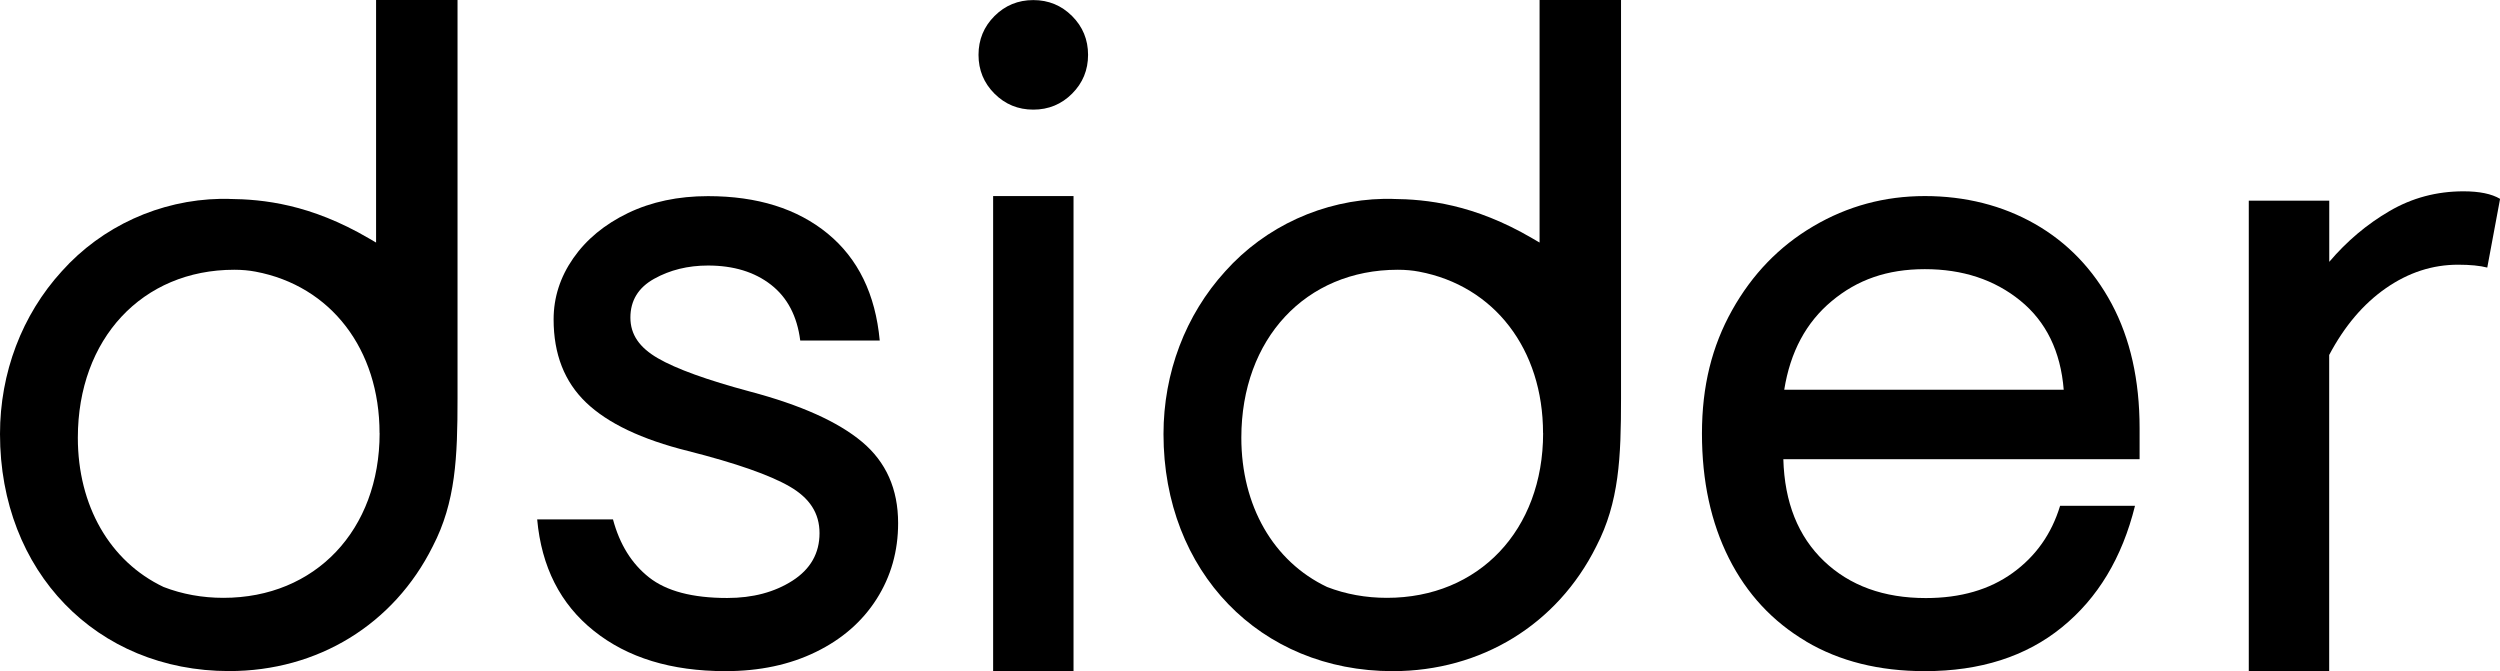 <?xml version="1.0" encoding="UTF-8"?>
<svg id="Calque_2" data-name="Calque 2" xmlns="http://www.w3.org/2000/svg" viewBox="0 0 331.78 89.06">
  <g id="Layer_1" data-name="Layer 1">
    <g id="Layer_1-2" data-name="Layer 1-2">
      <g>
        <path d="M298.45,26.63h10.67v8.12c2.34-2.75,5.01-5,8-6.74,2.99-1.75,6.26-2.62,9.82-2.62,2.1,0,3.72,.33,4.85,1l-1.7,9.12c-.97-.25-2.26-.38-3.88-.38-3.4,0-6.59,1.04-9.58,3.12-2.99,2.08-5.5,5.04-7.52,8.86v41.95h-10.67V26.63h0Z"/>
        <path d="M78.81,83.72c-4.45-3.55-6.95-8.49-7.52-14.79h10.06c.89,3.32,2.48,5.88,4.79,7.7s5.76,2.73,10.37,2.73c3.4,0,6.28-.77,8.67-2.3,2.38-1.53,3.58-3.64,3.58-6.3s-1.31-4.65-3.94-6.18c-2.63-1.53-7.14-3.11-13.52-4.73-6.14-1.53-10.65-3.68-13.52-6.43-2.87-2.75-4.31-6.42-4.31-11.03,0-2.91,.87-5.62,2.61-8.12,1.74-2.5,4.16-4.5,7.27-6,3.11-1.49,6.65-2.24,10.61-2.24,6.55,0,11.84,1.66,15.88,4.97,4.04,3.32,6.34,8.04,6.91,14.19h-10.55c-.41-3.23-1.7-5.7-3.88-7.4s-4.97-2.55-8.36-2.55c-2.67,0-5.05,.59-7.15,1.76-2.1,1.17-3.15,2.89-3.15,5.15s1.21,3.98,3.64,5.39c2.43,1.41,6.51,2.89,12.25,4.43,6.71,1.78,11.66,4,14.85,6.67,3.19,2.67,4.79,6.26,4.79,10.79,0,3.72-.95,7.07-2.85,10.06-1.9,2.99-4.59,5.34-8.06,7.03-3.47,1.7-7.48,2.55-12,2.55-7.2,0-13.01-1.78-17.46-5.34h0Z"/>
        <path d="M131.98,12.43c-1.41-1.41-2.12-3.13-2.12-5.15s.71-3.74,2.12-5.15c1.41-1.41,3.13-2.12,5.15-2.12s3.74,.71,5.15,2.12c1.41,1.41,2.12,3.13,2.12,5.15s-.71,3.74-2.12,5.15c-1.41,1.41-3.13,2.12-5.15,2.12s-3.74-.71-5.15-2.12Zm-.18,13.59h10.67v63.04h-10.67V26.02Z"/>
        <path d="M239.69,85.12c-4.44-2.63-7.86-6.3-10.24-11.03-2.38-4.73-3.58-10.24-3.58-16.55s1.33-11.6,4-16.37c2.67-4.77,6.26-8.49,10.79-11.15,4.53-2.67,9.46-4,14.79-4s10.28,1.23,14.61,3.7c4.32,2.47,7.72,6,10.19,10.61,2.46,4.61,3.7,10.11,3.7,16.49v4.12h-47.28c.16,5.74,1.96,10.24,5.39,13.52,3.43,3.27,7.94,4.91,13.52,4.91,4.61,0,8.44-1.11,11.52-3.33s5.17-5.19,6.3-8.91h9.94c-1.7,6.87-4.93,12.25-9.7,16.12-4.77,3.88-10.83,5.82-18.19,5.82-6.06,0-11.32-1.31-15.76-3.94h0Zm34.19-33.4c-.41-5.09-2.33-9.03-5.76-11.82-3.43-2.79-7.66-4.18-12.67-4.18s-8.97,1.41-12.36,4.24c-3.4,2.83-5.5,6.75-6.3,11.76h37.1Z"/>
        <path d="M184.76,26.39h-1.1c-8.04,.15-15.72,3.65-21.05,9.61-5.29,5.81-8.2,13.48-8.2,21.61,0,18.23,12.79,31.46,30.42,31.46,11.74,0,21.84-6.18,27.01-16.55,3.05-5.87,3.29-11.84,3.29-19.65V0h-10.81V32.19l-.96-.56c-7.78-4.55-14.02-5.19-18.59-5.23h0Zm20.03,31.09c0,12.87-8.53,21.86-20.73,21.86-2.79,0-5.46-.48-7.94-1.44-7.14-3.39-11.38-10.79-11.38-19.81,0-13.12,8.54-22.29,20.76-22.29,1.06,0,1.98,.09,2.82,.25,10,1.88,16.46,10.3,16.46,21.43h0Z"/>
        <path d="M30.35,26.39h-1.1c-8.04,.15-15.72,3.65-21.05,9.61C2.91,41.8,0,49.48,0,57.6c0,18.23,12.79,31.46,30.42,31.46,11.74,0,21.84-6.18,27.01-16.55,3.05-5.87,3.29-11.84,3.29-19.65V0h-10.81V32.19l-.96-.56c-7.78-4.55-14.02-5.19-18.59-5.23h0Zm20.03,31.09c0,12.87-8.53,21.86-20.73,21.86-2.79,0-5.46-.48-7.94-1.44-7.14-3.39-11.38-10.79-11.38-19.81,0-13.12,8.54-22.29,20.76-22.29,1.06,0,1.98,.09,2.82,.25,10,1.88,16.46,10.3,16.46,21.43Z"/>
      </g>
    </g>
  </g>
</svg>
